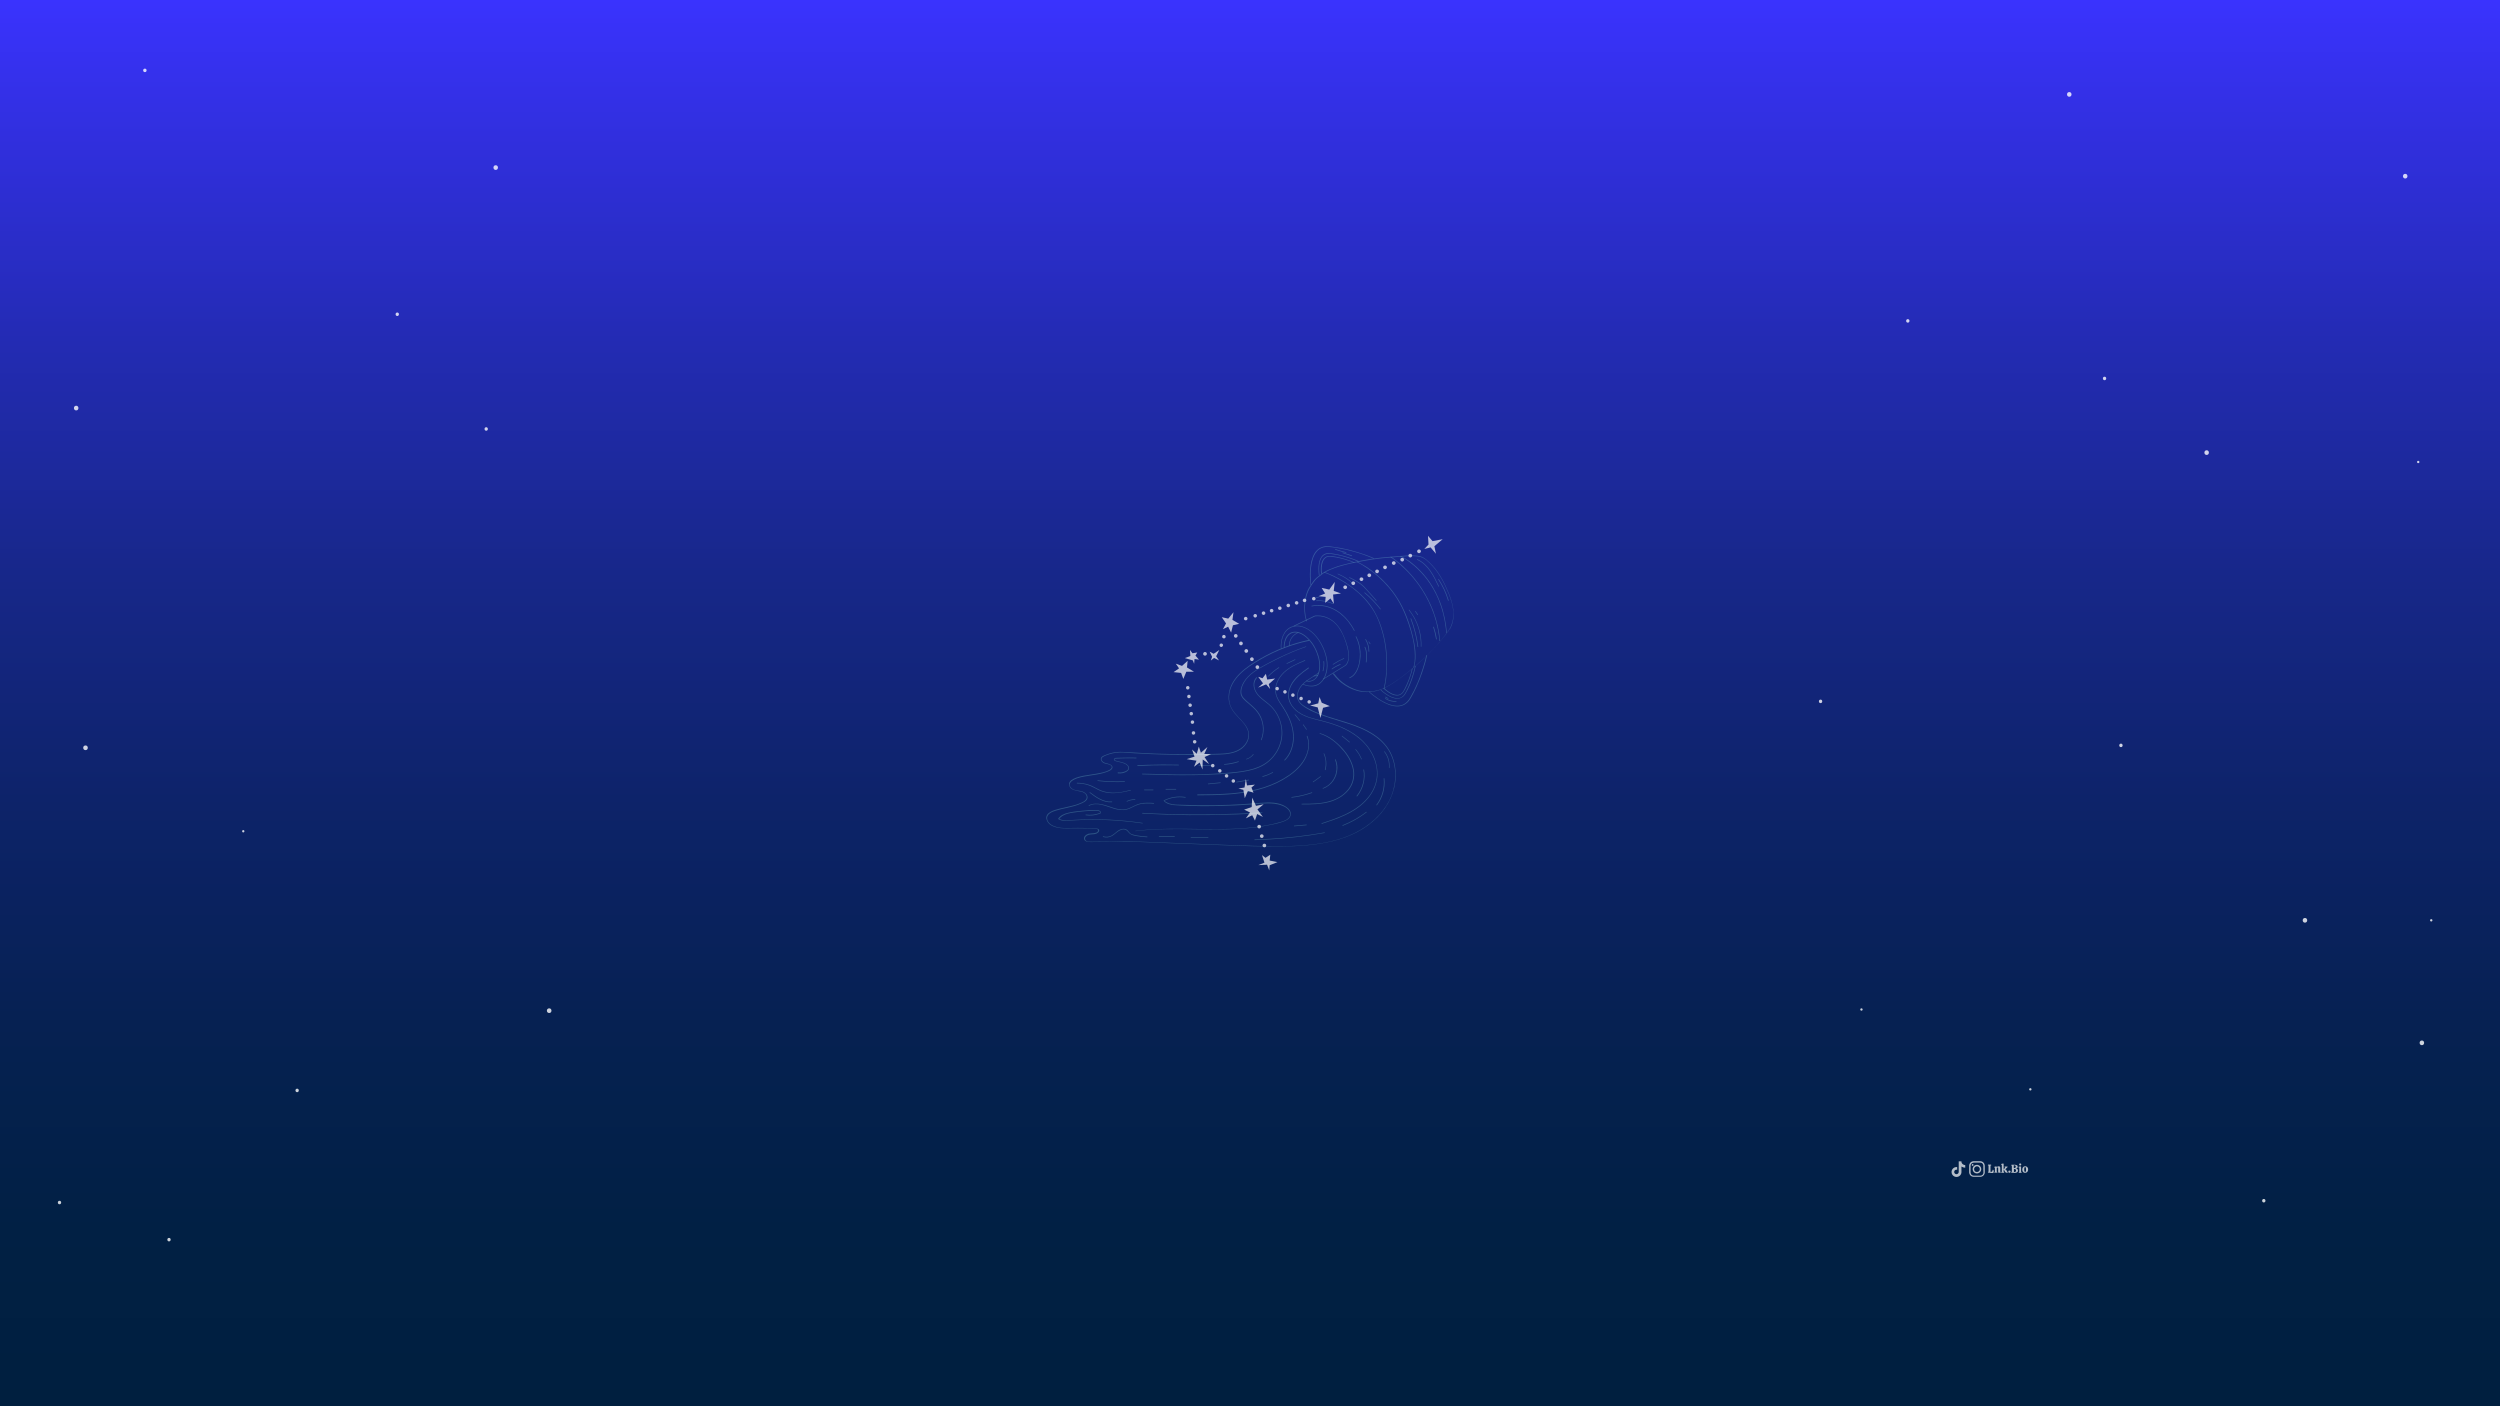 <?xml version="1.0" encoding="utf-8"?>
<!-- Generator: Adobe Illustrator 27.4.0, SVG Export Plug-In . SVG Version: 6.00 Build 0)  -->
<svg version="1.1" id="Layer_2" xmlns="http://www.w3.org/2000/svg" xmlns:xlink="http://www.w3.org/1999/xlink" x="0px" y="0px"
	 viewBox="0 0 1920 1080" style="enable-background:new 0 0 1920 1080;" xml:space="preserve">
<rect x="0" y="0" width="1920" height="1080" fill="#808080" stroke="none"/>
<style type="text/css">
	.st0{fill:url(#SVGID_1_);}
	.st1{opacity:0.8;}
	.st2{fill:#FFFFFF;}
	.st3{opacity:0.7;}
	.st4{opacity:0.5;}
	.st5{opacity:0.51;fill:#8BE6E0;}
</style>
<linearGradient id="SVGID_1_" gradientUnits="userSpaceOnUse" x1="960" y1="1080" x2="960" y2="-1.818989e-12" gradientTransform="matrix(-1 0 0 -1 1920 1080)">
	<stop  offset="0" style="stop-color:#3A33FE"/>
	<stop  offset="7.462412e-02" style="stop-color:#3330E5"/>
	<stop  offset="0.244" style="stop-color:#232BB3"/>
	<stop  offset="0.411" style="stop-color:#172789"/>
	<stop  offset="0.573" style="stop-color:#0D2369"/>
	<stop  offset="0.729" style="stop-color:#062152"/>
	<stop  offset="0.874" style="stop-color:#012044"/>
	<stop  offset="1" style="stop-color:#001F3F"/>
</linearGradient>
<polygon class="st0" points="0,0 1920,0 1920,1080 0,1080 "/>
<g class="st1">
	<g>
		<path class="st2" d="M380.7,130.5c2.3,0,2.3-3.6,0-3.6C378.4,126.9,378.4,130.5,380.7,130.5L380.7,130.5z"/>
	</g>
	<g>
		<path class="st2" d="M421.8,778c2.3,0,2.3-3.6,0-3.6C419.4,774.4,419.4,778,421.8,778L421.8,778z"/>
	</g>
	<g>
		<path class="st2" d="M111.3,55.4c1.7,0,1.7-2.7,0-2.7C109.5,52.7,109.5,55.4,111.3,55.4L111.3,55.4z"/>
	</g>
	<g>
		<path class="st2" d="M305.1,242.7c1.7,0,1.7-2.7,0-2.7C303.4,240,303.4,242.7,305.1,242.7L305.1,242.7z"/>
	</g>
	<g>
		<path class="st2" d="M1398.2,540c1.7,0,1.7-2.7,0-2.7C1396.5,537.3,1396.5,540,1398.2,540L1398.2,540z"/>
	</g>
	<g>
		<path class="st2" d="M1694.7,349.4c2.3,0,2.3-3.6,0-3.6C1692.4,345.8,1692.4,349.4,1694.7,349.4L1694.7,349.4z"/>
	</g>
	<g>
		<path class="st2" d="M1616.3,292c1.7,0,1.7-2.7,0-2.7C1614.6,289.3,1614.6,292,1616.3,292L1616.3,292z"/>
	</g>
	<g>
		<path class="st2" d="M1465.2,247.8c1.7,0,1.7-2.7,0-2.7C1463.5,245.1,1463.5,247.8,1465.2,247.8L1465.2,247.8z"/>
	</g>
	<g>
		<path class="st2" d="M1589.2,74.3c2.3,0,2.3-3.6,0-3.6C1586.9,70.7,1586.9,74.3,1589.2,74.3L1589.2,74.3z"/>
	</g>
	<g>
		<path class="st2" d="M1847.2,137.1c2.3,0,2.3-3.6,0-3.6C1844.9,133.5,1844.9,137.1,1847.2,137.1L1847.2,137.1z"/>
	</g>
	<g>
		<path class="st2" d="M1857.2,355.7c1.2,0,1.2-1.8,0-1.8C1856,353.9,1856,355.7,1857.2,355.7L1857.2,355.7z"/>
	</g>
	<g>
		<path class="st2" d="M1867.2,707.7c1.2,0,1.2-1.8,0-1.8C1866,705.9,1866,707.7,1867.2,707.7L1867.2,707.7z"/>
	</g>
	<g>
		<path class="st2" d="M1770.2,708.6c2.3,0,2.3-3.6,0-3.6C1767.9,705,1767.9,708.6,1770.2,708.6L1770.2,708.6z"/>
	</g>
	<g>
		<path class="st2" d="M1860,802.7c2.3,0,2.3-3.6,0-3.6C1857.7,799.1,1857.7,802.7,1860,802.7L1860,802.7z"/>
	</g>
	<g>
		<path class="st2" d="M1559.3,837.5c1.2,0,1.2-1.8,0-1.8C1558.1,835.7,1558.1,837.5,1559.3,837.5L1559.3,837.5z"/>
	</g>
	<g>
		<path class="st2" d="M1429.6,776.2c1.2,0,1.2-1.8,0-1.8C1428.4,774.4,1428.4,776.2,1429.6,776.2L1429.6,776.2z"/>
	</g>
	<g>
		<path class="st2" d="M1628.9,573.8c1.7,0,1.7-2.7,0-2.7C1627.2,571.1,1627.1,573.8,1628.9,573.8L1628.9,573.8z"/>
	</g>
	<g>
		<path class="st2" d="M186.8,639.3c1.2,0,1.2-1.8,0-1.8C185.7,637.5,185.7,639.3,186.8,639.3L186.8,639.3z"/>
	</g>
	<g>
		<path class="st2" d="M65.7,576.1c2.3,0,2.3-3.6,0-3.6C63.3,572.5,63.3,576.1,65.7,576.1L65.7,576.1z"/>
	</g>
	<g>
		<path class="st2" d="M58.5,315.2c2.3,0,2.3-3.6,0-3.6C56.2,311.6,56.2,315.2,58.5,315.2L58.5,315.2z"/>
	</g>
	<g>
		<path class="st2" d="M129.8,953.4c1.7,0,1.7-2.7,0-2.7C128.1,950.7,128.1,953.4,129.8,953.4L129.8,953.4z"/>
	</g>
	<g>
		<path class="st2" d="M45.7,924.9c1.7,0,1.7-2.7,0-2.7C44,922.2,44,924.9,45.7,924.9L45.7,924.9z"/>
	</g>
	<g>
		<path class="st2" d="M1738.6,923.5c1.7,0,1.7-2.7,0-2.7C1736.9,920.8,1736.9,923.5,1738.6,923.5L1738.6,923.5z"/>
	</g>
	<g>
		<path class="st2" d="M228.2,838.8c1.7,0,1.7-2.7,0-2.7C226.5,836.1,226.5,838.8,228.2,838.8L228.2,838.8z"/>
	</g>
	<g>
		<path class="st2" d="M373.4,330.8c1.7,0,1.7-2.7,0-2.7C371.7,328.1,371.7,330.8,373.4,330.8L373.4,330.8z"/>
	</g>
</g>
<g id="Popular_Chips_1_" class="st3">
	<g>
		<g>
			<path class="st2" d="M1526.9,900.6c-0.1-0.1-0.1-0.2-0.2-0.3c0-0.1,0-0.2,0-0.3c0.2,0,0.3,0,0.4-0.1s0.1-0.2,0.1-0.3v-4.2
				c0-0.2,0-0.3-0.1-0.3c-0.1-0.1-0.2-0.1-0.4-0.1c0-0.1,0-0.2,0-0.3s0.1-0.2,0.2-0.3h2.2c0.1,0.1,0.2,0.3,0.2,0.6
				c-0.2,0-0.4,0-0.5,0.1s-0.1,0.2-0.1,0.4v4.5h0.3c0.4,0,0.8-0.1,1-0.4s0.3-0.7,0.3-1.2h0.6c0.1,0.1,0.2,0.2,0.2,0.5
				c0.1,0.3,0.1,0.5,0.1,0.8c0,0.4-0.1,0.7-0.2,0.9s-0.4,0.3-0.7,0.3L1526.9,900.6L1526.9,900.6z"/>
			<path class="st2" d="M1536.6,900.4c-0.1,0.1-0.2,0.2-0.5,0.2c-0.2,0-0.4,0.1-0.7,0.1c-0.3,0-0.4,0-0.6-0.1
				c-0.1-0.1-0.2-0.2-0.2-0.5v-2.8c0-0.2,0-0.4-0.1-0.5s-0.2-0.2-0.4-0.2c-0.2,0-0.5,0.1-0.6,0.3v2.7c0,0.2,0,0.3,0.1,0.4
				c0.1,0.1,0.2,0.1,0.4,0.1c0,0.2-0.1,0.3-0.2,0.5h-2c-0.1-0.1-0.2-0.3-0.2-0.5c0.2,0,0.3,0,0.4-0.1s0.1-0.2,0.1-0.4V897
				c0-0.2,0-0.3-0.1-0.3c-0.1-0.1-0.2-0.1-0.5-0.1v-0.4c0.2-0.1,0.5-0.2,0.8-0.3s0.6-0.1,0.8-0.1c0.1,0,0.2,0,0.3,0.1
				c0.1,0.1,0.1,0.2,0.1,0.5c0.2-0.2,0.3-0.3,0.6-0.5c0.2-0.1,0.5-0.2,0.8-0.2c0.4,0,0.8,0.1,1,0.3s0.3,0.6,0.3,1.1v2.5
				c0,0.3,0.1,0.5,0.4,0.5L1536.6,900.4z"/>
			<path class="st2" d="M1542,900.3c0,0.1-0.1,0.2-0.2,0.3s-0.3,0.1-0.6,0.1c-0.3,0-0.6-0.1-0.8-0.2c-0.2-0.1-0.4-0.3-0.5-0.5
				s-0.2-0.4-0.4-0.7c-0.1-0.3-0.2-0.5-0.3-0.7c-0.1-0.2-0.2-0.3-0.4-0.3v1.4c0,0.2,0,0.3,0.1,0.4c0.1,0.1,0.2,0.1,0.4,0.1
				c0,0.2-0.1,0.3-0.2,0.5h-2c-0.1-0.1-0.2-0.3-0.2-0.5c0.2,0,0.3,0,0.4-0.1s0.1-0.2,0.1-0.4v-4.9c0-0.2,0-0.3-0.1-0.3
				c-0.1-0.1-0.2-0.1-0.5-0.1V894c0.2-0.1,0.5-0.2,0.8-0.3s0.6-0.1,0.8-0.1c0.1,0,0.2,0,0.3,0.1c0.1,0.1,0.1,0.2,0.1,0.3v4l1-1
				c0.1-0.1,0.2-0.2,0.2-0.3s-0.1-0.2-0.2-0.2s-0.2-0.1-0.4-0.1c0-0.1,0-0.2,0.1-0.3c0-0.1,0.1-0.2,0.2-0.2h2
				c0.1,0.1,0.2,0.3,0.2,0.5c-0.1,0-0.3,0-0.3,0.1c-0.1,0-0.2,0.1-0.2,0.2l-1.4,1.4c0.2,0,0.4,0.1,0.6,0.2c0.2,0.1,0.3,0.3,0.4,0.5
				c0.2,0.3,0.2,0.4,0.2,0.4c0.2,0.4,0.4,0.6,0.4,0.7C1541.7,900,1541.8,900.1,1542,900.3L1542,900.3z"/>
			<path class="st2" d="M1543.9,900.5c-0.2,0.2-0.4,0.2-0.6,0.2c-0.3,0-0.5-0.1-0.7-0.2c-0.2-0.2-0.2-0.4-0.2-0.6
				c0-0.3,0.1-0.5,0.2-0.7c0.2-0.2,0.4-0.2,0.7-0.2c0.3,0,0.5,0.1,0.6,0.2c0.2,0.2,0.2,0.4,0.2,0.7
				C1544.1,900.1,1544,900.3,1543.9,900.5z"/>
			<path class="st2" d="M1546.4,900.7c-0.7,0-1.2,0-1.6,0c-0.1-0.2-0.2-0.4-0.2-0.6c0.2,0,0.3,0,0.4-0.1s0.1-0.2,0.1-0.3v-4.2
				c0-0.2,0-0.3-0.1-0.3c-0.1-0.1-0.2-0.1-0.4-0.1c0-0.2,0.1-0.4,0.2-0.6c0.3,0,0.8,0,1.6,0c0.3,0,0.5,0,0.6,0c0.9,0,1.6,0.2,2,0.4
				c0.4,0.3,0.6,0.7,0.6,1.1c0,0.4-0.1,0.6-0.3,0.9c-0.2,0.2-0.5,0.4-0.9,0.6c0.5,0.1,0.9,0.3,1.1,0.5s0.3,0.6,0.3,1
				c0,1.2-0.9,1.8-2.7,1.8C1546.9,900.7,1546.7,900.7,1546.4,900.7z M1548.1,896c0-0.3-0.1-0.6-0.3-0.8c-0.2-0.2-0.5-0.3-0.8-0.3
				c-0.2,0-0.3,0-0.4,0v2.1c0.1,0,0.2,0,0.3,0C1547.7,897.1,1548.1,896.7,1548.1,896z M1548.3,899c0-0.4-0.1-0.7-0.3-0.9
				s-0.6-0.3-1-0.3h-0.3v2.3c0.2,0,0.3,0,0.4,0C1547.9,900.1,1548.3,899.7,1548.3,899z"/>
			<path class="st2" d="M1552.2,899.7c0,0.2,0,0.3,0.1,0.4s0.2,0.1,0.4,0.1c0,0.2-0.1,0.4-0.2,0.5h-2c-0.1-0.1-0.2-0.3-0.2-0.5
				c0.2,0,0.3,0,0.4-0.1s0.1-0.2,0.1-0.4v-2.6c0-0.2,0-0.3-0.1-0.4c-0.1-0.1-0.2-0.1-0.5-0.1v-0.4c0.1-0.1,0.4-0.2,0.7-0.3
				c0.3-0.1,0.6-0.1,0.9-0.1c0.1,0,0.2,0,0.3,0.1c0.1,0.1,0.1,0.2,0.1,0.3L1552.2,899.7L1552.2,899.7z M1552.1,894.9
				c-0.2,0.2-0.4,0.2-0.6,0.2s-0.5-0.1-0.6-0.2c-0.2-0.1-0.2-0.4-0.2-0.6s0.1-0.5,0.2-0.6c0.2-0.2,0.4-0.2,0.6-0.2s0.5,0.1,0.6,0.2
				c0.2,0.2,0.2,0.4,0.2,0.6C1552.3,894.6,1552.3,894.8,1552.1,894.9z"/>
			<path class="st2" d="M1553.7,900.1c-0.4-0.4-0.6-1-0.6-1.8c0-0.5,0.1-1,0.3-1.4c0.2-0.4,0.4-0.7,0.8-0.9c0.3-0.2,0.7-0.3,1.2-0.3
				c0.4,0,0.8,0.1,1.1,0.3c0.3,0.2,0.6,0.5,0.8,0.8c0.2,0.4,0.3,0.8,0.3,1.3s-0.1,1-0.3,1.4c-0.2,0.4-0.5,0.7-0.8,0.9
				s-0.7,0.3-1.2,0.3C1554.6,900.8,1554.1,900.5,1553.7,900.1z M1555.8,899.7c0.1-0.2,0.2-0.7,0.2-1.3c0-0.5,0-1-0.1-1.3
				s-0.1-0.5-0.2-0.6s-0.2-0.2-0.4-0.2c-0.2,0-0.4,0.1-0.5,0.4s-0.2,0.7-0.2,1.3c0,0.5,0,1,0.1,1.2c0,0.3,0.1,0.5,0.2,0.6
				s0.2,0.2,0.4,0.2C1555.5,900.1,1555.7,900,1555.8,899.7z"/>
		</g>
	</g>
	<g>
		<path class="st2" d="M1524.3,897.9c0,0.8,0,1.6,0,2.3c0,0.5,0,0.9-0.2,1.3c-0.5,1.3-1.4,2-2.8,2.3c-0.1,0-0.2,0-0.4,0
			c-1.8,0-3.5,0-5.2,0c-1.4,0-2.9-1-3.3-2.7c0-0.2-0.1-0.5-0.1-0.7c0-1.7,0-3.4,0-5.1c0-0.5,0.1-1.1,0.4-1.6c0.6-1.2,1.6-1.8,3-1.9
			c1.3,0,2.7,0,4,0c0.4,0,0.8,0,1.2,0c1.6,0,3,1.2,3.3,2.8c0,0.3,0.1,0.6,0.1,0.8C1524.3,896.3,1524.3,897.1,1524.3,897.9
			L1524.3,897.9z M1523.2,897.9L1523.2,897.9c0-0.8,0-1.6,0-2.4c0-0.2,0-0.3,0-0.5c-0.2-1-0.7-1.7-1.6-2c-0.3-0.1-0.5-0.1-0.8-0.1
			c-1.7,0-3.3,0-4.9,0c-0.2,0-0.4,0-0.6,0.1c-0.9,0.2-1.5,0.7-1.8,1.6c-0.1,0.2-0.1,0.4-0.1,0.7c0,0.4,0,0.7,0,1.1
			c0,1.1,0,2.3,0,3.4c0,0.3,0,0.6,0,0.9c0.1,0.7,0.4,1.2,0.9,1.7c0.5,0.3,1,0.5,1.6,0.5c1.6,0,3.2,0,4.9,0c0.1,0,0.2,0,0.2,0
			c1,0,1.9-0.7,2.2-1.7c0.1-0.2,0.1-0.5,0.1-0.8C1523.2,899.6,1523.2,898.8,1523.2,897.9z"/>
		<path class="st2" d="M1521.6,897.9c0,1.6-1.3,3.3-3.3,3.3c-1.9,0-3.3-1.5-3.3-3.3c0-1.9,1.5-3.3,3.3-3.3
			C1520.3,894.6,1521.6,896.3,1521.6,897.9z M1518.3,900.1c1.1,0,2.2-0.8,2.2-2.2c0-1.2-1-2.2-2.2-2.2c-0.9,0-2.2,0.8-2.2,2.2
			S1517.2,900.2,1518.3,900.1z"/>
		<path class="st2" d="M1515.7,894.7c0,0.4-0.3,0.7-0.7,0.7c-0.4,0-0.7-0.2-0.7-0.7c0-0.4,0.3-0.7,0.7-0.8
			C1515.4,894,1515.7,894.3,1515.7,894.7z"/>
	</g>
	<path class="st2" d="M1509.3,896.8c-1,0-2-0.3-2.9-0.9v4.2c0,2.1-1.7,3.8-3.8,3.8c-2.1,0-3.8-1.7-3.8-3.8s1.7-3.8,3.8-3.8
		c0.2,0,0.3,0,0.5,0v2.1c-0.9-0.3-1.9,0.2-2.2,1.1c-0.3,0.9,0.2,1.9,1.1,2.2s1.9-0.2,2.2-1.1c0.1-0.2,0.1-0.4,0.1-0.5v-8.2h2.1
		c0,0.2,0,0.4,0,0.5l0,0c0.1,0.8,0.6,1.5,1.3,1.9c0.5,0.3,1,0.5,1.6,0.5L1509.3,896.8L1509.3,896.8L1509.3,896.8z"/>
</g>
<g>
	<g class="st4">
		<g>
			<g>
				<path class="st5" d="M986.5,497.1c0.1-3.9,1.2-8.6,5-10.6c4.2-2.1,9,0.6,12.1,3.4c3.4,3.1,6,7.1,7.6,11.4
					c1.8,4.6,2.7,9.8,1.5,14.6c-0.5,2-1.5,4-3,5.4c-0.8,0.7-1.8,1.2-2.8,1.5c-0.5,0.1-1.1,0.2-1.6,0.2c-0.6,0-1.3-0.2-1.9-0.3
					c-0.3-0.1-0.4,0.4-0.1,0.5c0.5,0.1,1.1,0.3,1.6,0.3c0.5,0.1,1,0,1.5-0.1c0.9-0.2,1.8-0.5,2.6-1c1.6-1,2.8-2.6,3.6-4.4
					c2-4.7,1.3-10.3-0.2-15c-1.5-4.7-4-9.2-7.6-12.7c-3-3.1-7.6-6.1-12.2-4.9c-5,1.3-6.6,7-6.7,11.5
					C986,497.5,986.5,497.5,986.5,497.1L986.5,497.1z"/>
			</g>
			<g>
				<path class="st5" d="M984.1,498.1c-0.3-5.5,1-12,5.9-15.3c4.9-3.3,11.1-1.8,15.6,1.4c5,3.6,8.6,9,10.9,14.6
					c2.5,6.1,3.5,13.1,1.3,19.4c-1.1,3.1-3.1,6.1-6.2,7.5c-3.4,1.6-7.4,1.1-10.8-0.4c-0.3-0.1-0.5,0.3-0.2,0.4
					c3,1.3,6.3,1.9,9.5,1.1c3-0.8,5.4-2.9,6.9-5.6c3.4-6,3-13.5,0.9-19.8c-2-6.1-5.5-12-10.4-16.2c-4.3-3.7-10.4-6.1-15.9-3.8
					c-6.4,2.8-8.3,10.4-7.9,16.7C983.6,498.4,984.1,498.4,984.1,498.1L984.1,498.1z"/>
			</g>
			<g>
				<path class="st5" d="M1009,519.5c1.1-0.1,2.1-0.4,3.1-0.7c0.3-0.1,0.2-0.6-0.1-0.5c-1,0.3-2,0.5-3,0.7
					C1008.7,519,1008.7,519.5,1009,519.5L1009,519.5z"/>
			</g>
			<g>
				<path class="st5" d="M996.8,485.7c-4.1,1.7-6.8,5.6-6.9,10c0,0.3,0.5,0.3,0.5,0c0-4.3,2.6-7.9,6.5-9.6
					C997.2,486,997.1,485.5,996.8,485.7L996.8,485.7z"/>
			</g>
			<g>
				<path class="st5" d="M993.9,481c5.2-2.5,10.3-4.9,15.5-7.4c0.2-0.1,0.4-0.2,0.6-0.3c-0.1,0,0.2,0,0.2,0c0.6-0.1,1.4-0.1,2-0.1
					c2.8,0,5.7,0.7,8.2,2c4.2,2.1,7.4,5.7,9.6,9.8c1.7,3,2.9,6.2,3.9,9.4c0.8,2.5,1.4,5.1,1.6,7.7c0.3,3.2,0,7.3-3,9.2
					c-5.3,3.2-10.5,6.4-15.8,9.7c-0.2,0.1-0.3,0.2-0.5,0.3c-0.3,0.2,0,0.6,0.2,0.4c5.1-3.1,10.2-6.3,15.3-9.4
					c0.7-0.5,1.6-0.9,2.2-1.5c1.5-1.6,2-4,2-6.1c0.2-5.4-1.6-10.9-3.7-15.8c-2-4.9-4.9-9.5-9.2-12.6c-2.7-1.9-5.8-3.2-9.1-3.5
					c-1-0.1-2-0.1-3-0.1c-0.4,0-0.9,0-1.3,0.2c-0.7,0.2-1.3,0.6-1.9,0.9c-1.6,0.8-3.2,1.5-4.8,2.3c-3,1.4-6,2.8-9,4.3
					c-0.2,0.1-0.4,0.2-0.5,0.3C993.4,480.7,993.7,481.2,993.9,481L993.9,481z"/>
			</g>
			<g>
				<path class="st5" d="M1023.6,517.5c2.5,3.5,5.7,6.5,9.3,8.8c3.8,2.4,8.1,4.3,12.6,4.9c5.1,0.7,10.5,0.2,15.3-1.7
					c4.5-1.8,8.6-4.4,12.5-7.2c7.9-5.6,15.4-11.8,22.3-18.6c3.4-3.3,6.7-6.8,9.9-10.4c1.6-1.9,3.1-3.8,4.7-5.7
					c0.4-0.4,0.5-0.9,0.9-1.4c0.3-0.4,0.8-0.8,1.1-1.2c0.3-0.4,0.4-0.9,0.7-1.3c0.2-0.3,0.5-0.4,0.7-0.7c0.2-0.2,0.3-0.5,0.4-0.7
					c4.4-8.8,2-18.8-1.6-27.4c-1.8-4.2-3.7-8.4-6.1-12.3c-2.3-3.9-5.1-7.4-8.4-10.6c-1.7-1.6-3.4-3.2-5.5-4.2
					c-2.2-1-4.7-1.1-7.1-1.2c-2.7-0.1-5.4,0-8.1,0.3c-2.7,0.2-5.3,0.4-8,0.6c-5.3,0.4-10.7,0.9-16,1.7c-5.1,0.8-10.2,1.8-15.2,2.9
					c-4.9,1.1-9.7,2.3-14.3,4.1c-2.3,0.9-4.6,1.8-6.7,3.1c-1.1,0.6-2.1,1.4-3,2.1c-0.9,0.7-1.9,1.4-2.8,2.2c-1.7,1.5-3,3.2-4.2,5.1
					c-0.6,1-1.3,2.1-1.9,3.1c-0.6,1-1,2-1.4,3.1c-0.9,2.3-1.4,4.8-1.7,7.2c-0.3,2.5-0.4,5.1-0.2,7.7c0.2,2.4,0.6,4.8,1.3,7.2
					c0.1,0.3,0.6,0.2,0.5-0.1c-1.4-4.9-1.8-10-1-15.1c0.4-2.4,0.9-4.9,1.9-7.2c0.9-2.2,2.1-4.1,3.4-6.1c1.3-1.9,2.7-3.8,4.6-5.2
					c1.9-1.4,3.7-3,5.8-4.1c4.3-2.3,9-3.9,13.7-5.1c4.7-1.3,9.5-2.2,14.3-3.1c5.1-1,10.3-1.8,15.5-2.3c5.2-0.5,10.3-0.9,15.5-1.3
					c2.6-0.2,5.3-0.4,7.9-0.3c2.5,0.1,5.2,0.2,7.5,1.3c2.1,1,3.9,2.7,5.5,4.3c1.6,1.6,3.1,3.3,4.5,5.1c2.6,3.4,4.8,7.2,6.7,11.1
					c3.9,8.3,8.1,17.6,6.4,27c-0.2,1.1-0.5,2.3-0.9,3.4c-0.2,0.6-0.4,1.2-0.7,1.8c-0.3,0.6-0.5,1.3-0.9,1.8
					c-0.3,0.4-0.6,0.6-0.8,1.1c-0.2,0.5-0.5,1-0.9,1.4c-0.3,0.3-0.6,0.7-0.9,1.1c-0.3,0.6-0.6,1-1,1.5c-0.8,0.9-1.4,1.9-2.2,2.8
					c-0.8,0.9-1.5,1.8-2.3,2.7c-1.5,1.8-3.1,3.5-4.7,5.2c-6.4,6.7-13.3,12.8-20.5,18.5c-3.8,3-7.8,5.9-12,8.5
					c-2,1.2-4.1,2.3-6.2,3.2c-2.4,1-4.9,1.6-7.5,2c-5,0.6-10,0-14.6-1.9c-4-1.6-7.8-4-10.9-6.9c-1.5-1.5-2.9-3.1-4.2-4.8
					C1023.9,517,1023.4,517.2,1023.6,517.5L1023.6,517.5z"/>
			</g>
			<g>
				<path class="st5" d="M1015.3,440.4c-0.4-2.8-0.4-6.3,0.7-9.1c0.8-2,2.3-3.6,4.5-3.8c0.7-0.1,1.5,0,2.2,0.1
					c1.2,0.1,2.4,0.3,3.6,0.5c2.1,0.4,4.2,0.9,6.2,1.5c2.5,0.7,5.1,1.6,7.4,2.6c0.3,0.1,0.5-0.3,0.2-0.4c-2.1-0.9-4.2-1.6-6.4-2.3
					c-2.1-0.7-4.3-1.2-6.4-1.7c-1.2-0.2-2.4-0.4-3.6-0.6c-0.9-0.1-1.9-0.3-2.9-0.2c-5,0.2-6.3,5.4-6.4,9.5c0,1.4,0,2.7,0.2,4.1
					C1014.9,440.8,1015.4,440.7,1015.3,440.4L1015.3,440.4z"/>
			</g>
			<g>
				<path class="st5" d="M1043.2,430.8c-2.4-1.1-5-2-7.6-2.8c-2.5-0.8-5.1-1.5-7.8-2.1c-1.4-0.3-2.9-0.6-4.4-0.8
					c-1.1-0.1-2.2-0.3-3.3-0.3c-6.1,0.2-7.5,6.9-7.5,11.9c0,1.7,0.1,3.4,0.3,5c0.1,0.3,0.5,0.2,0.5-0.1c-0.2-1.3-0.3-2.6-0.3-3.9
					c-0.1-2.5,0.1-5.1,0.9-7.4c0.9-2.5,2.6-4.5,5.3-4.9c0.9-0.1,1.7-0.1,2.6,0c1.5,0.2,3,0.4,4.5,0.7c2.6,0.5,5.1,1.1,7.6,1.9
					c3,0.9,6,1.9,8.8,3.2C1043.2,431.3,1043.4,430.9,1043.2,430.8L1043.2,430.8z"/>
			</g>
			<g>
				<path class="st5" d="M1007,449.1C1007,449.2,1007,449.1,1007,449.1c0-0.2,0-0.3-0.1-0.5c-0.1-0.5-0.1-0.9-0.1-1.4
					c-0.1-1.6-0.2-3.2-0.2-4.8c-0.1-4.4,0.3-8.8,1.6-13c1.3-4,3.8-7.9,8-9c1.2-0.3,2.4-0.4,3.6-0.4c2.3,0.1,4.5,0.4,6.8,0.8
					c4.5,0.7,8.9,1.7,13.2,2.9c5,1.4,10,3.1,14.8,5.2c0.1,0,0.1,0.1,0.2,0.1c0.3,0.1,0.5-0.3,0.2-0.4c-4-1.8-8.3-3.3-12.6-4.6
					c-4.3-1.3-8.6-2.4-13-3.2c-2.4-0.4-4.8-0.8-7.3-1.1c-1.5-0.2-3.1-0.3-4.6-0.1c-2.1,0.3-4.1,1.2-5.7,2.6
					c-1.6,1.4-2.7,3.3-3.5,5.2c-1.7,4.2-2.2,8.8-2.3,13.3c0,1.8,0,3.6,0.2,5.4c0.1,0.9,0.1,1.9,0.3,2.8c0,0.1,0,0.1,0,0.2
					C1006.5,449.6,1007,449.4,1007,449.1L1007,449.1z"/>
			</g>
			<g>
				<path class="st5" d="M1062.5,528.8c0.9,0.9,2,1.7,3.1,2.5c1.9,1.3,4.1,2.6,6.5,2.8c2.5,0.3,4.7-0.8,6-3c2.1-3.4,3.6-7.2,4.9-11
					c0.7-2.1,1.4-4.3,1.9-6.5c0.1-0.3-0.4-0.4-0.5-0.1c-1.1,5.2-3.1,10.5-5.5,15.2c-0.7,1.4-1.5,3.1-2.8,4c-0.9,0.7-2,1-3.1,1
					c-2.3,0-4.6-1.2-6.5-2.5c-1.2-0.8-2.4-1.7-3.5-2.8C1062.7,528.2,1062.3,528.6,1062.5,528.8L1062.5,528.8z"/>
			</g>
			<g>
				<path class="st5" d="M1060.3,530c1.1,1.1,2.4,2.1,3.7,3c2.4,1.6,5,3.1,7.9,3.5c3,0.4,5.7-0.8,7.3-3.4c2.6-4.1,4.4-8.8,5.9-13.4
					c0.8-2.6,1.6-5.3,2.1-8c0.1-0.3-0.4-0.4-0.5-0.1c-0.4,2-0.9,4-1.5,6c-1.3,4.5-3,8.8-5.1,13c-0.9,1.7-1.8,3.5-3.4,4.6
					c-1.1,0.8-2.5,1.1-3.9,1c-2.8-0.1-5.6-1.6-7.9-3.1c-1.5-1-3-2.1-4.3-3.4C1060.5,529.4,1060.1,529.7,1060.3,530L1060.3,530z"/>
			</g>
			<g>
				<path class="st5" d="M1051.4,531.5c1.8,1.7,3.8,3.2,5.8,4.6c3.8,2.6,8,5.1,12.5,6c2.2,0.5,4.4,0.6,6.6,0c2.3-0.6,4.2-2,5.7-3.8
					c1.1-1.4,1.9-3,2.8-4.6c1.1-2,2-3.9,3-6c1.7-3.6,3.1-7.4,4.4-11.1c1.5-4.3,2.8-8.6,3.7-13c0-0.1,0-0.1,0-0.2
					c0.1-0.3-0.4-0.4-0.5-0.1c-0.7,3.5-1.7,6.9-2.8,10.3c-2.4,7.7-5.5,15.1-9.6,22.1c-1.3,2.3-3,4.3-5.4,5.4c-2,0.9-4.2,1.1-6.4,0.8
					c-4.6-0.6-8.9-2.9-12.7-5.4c-2.4-1.6-4.6-3.4-6.8-5.2c0,0-0.1-0.1-0.1-0.1C1051.5,530.9,1051.1,531.3,1051.4,531.5L1051.4,531.5
					z"/>
			</g>
			<g>
				<path class="st5" d="M1017.1,439.8c2.9,0.9,5.7,2.3,8.4,3.6c6.3,3.2,12.3,7.1,17.6,11.8c6.7,6,12.3,13.2,15.6,21.6
					c4.3,10.8,6.3,22.5,6.1,34.2c-0.1,5.8-0.6,11.7-2,17.4c0,0.1,0,0.2-0.1,0.2c-0.1,0.3,0.4,0.4,0.5,0.1c1.2-4.7,1.7-9.6,1.9-14.4
					c0.6-11.2-0.8-22.5-4.4-33.2c-1.6-4.9-3.8-9.6-6.6-14c-2.4-3.7-5.3-7.1-8.4-10.1c-5.4-5.2-11.6-9.5-18.2-13.1
					c-2.2-1.2-4.5-2.3-6.8-3.2c-1.1-0.5-2.2-1-3.4-1.3c-0.1,0-0.1,0-0.2-0.1C1016.9,439.2,1016.8,439.7,1017.1,439.8L1017.1,439.8z"
					/>
			</g>
			<g>
				<path class="st5" d="M1042.4,431.9c2.7,1.2,5.3,2.9,7.8,4.6c6.1,4.1,11.6,9.1,16.3,14.6c3.1,3.6,5.8,7.5,8.2,11.7
					c2.8,4.9,4.9,10.2,6.8,15.5c2.8,8.1,5,16.7,5.1,25.3c0,2.9-0.1,6-1.1,8.8c0,0.1,0,0,0,0c-0.1,0.3,0.3,0.5,0.4,0.2
					c0.3-0.5,0.4-1.1,0.5-1.7c0.4-1.7,0.6-3.5,0.7-5.3c0.3-7.8-1.5-15.7-3.7-23.1c-1.7-5.6-3.7-11.1-6.3-16.3
					c-2.2-4.4-4.9-8.7-7.9-12.6c-4.8-6.2-10.5-11.7-16.8-16.2c-2-1.5-4.2-2.9-6.4-4.1c-1-0.6-2.1-1.2-3.1-1.7c0,0-0.1,0-0.1-0.1
					C1042.4,431.3,1042.2,431.7,1042.4,431.9L1042.4,431.9z"/>
			</g>
			<g>
				<path class="st5" d="M1068,428c1.2,0.7,2.2,1.5,3.3,2.3c2.9,2.2,5.6,4.6,8.2,7.2c3.8,3.7,7.2,7.8,10.3,12.1
					c3.8,5.4,7,11.1,9.5,17.2c3,7.1,4.9,14.6,5.9,22.2c0.1,1,0.2,2.1,0.3,3.1c0,0.3,0.5,0.3,0.5,0c-0.7-7.9-2.5-15.6-5.3-23
					c-2.4-6.3-5.5-12.2-9.2-17.8c-3.1-4.6-6.5-8.8-10.3-12.8c-2.7-2.8-5.6-5.5-8.7-7.9c-0.9-0.7-1.9-1.4-2.8-2.1
					c-0.4-0.3-0.9-0.7-1.3-0.9c0,0,0,0-0.1,0C1068,427.4,1067.8,427.8,1068,428L1068,428z"/>
			</g>
			<g>
				<path class="st5" d="M1075.6,427.4c1.1,0.5,2.1,1.1,3.1,1.7c2.7,1.7,5.3,3.6,7.7,5.7c3.5,3.1,6.8,6.6,9.6,10.3
					c3.6,4.8,6.6,10.1,8.9,15.7c2.9,7,4.6,14.4,5.5,21.9c0.1,1.1,0.2,2.1,0.3,3.2c0,0.3,0.5,0.3,0.5,0c-0.7-7.7-2.2-15.4-4.9-22.7
					c-2.2-5.9-5-11.4-8.6-16.6c-2.8-4-6.1-7.7-9.7-11.1c-2.5-2.3-5.3-4.5-8.2-6.3c-0.9-0.6-1.8-1.1-2.7-1.6
					c-0.4-0.2-0.8-0.5-1.2-0.6c0,0,0,0-0.1,0C1075.5,426.8,1075.3,427.3,1075.6,427.4L1075.6,427.4z"/>
			</g>
			<g>
				<path class="st5" d="M1005.4,491.4c-13.2,2.8-25.9,7.7-37.6,14.5c-10.4,6.1-22.4,14.1-24.1,27c-0.7,5.5,0.9,10.5,4.4,14.8
					c3.2,4,7.6,7.3,9.7,12.1c2.7,5.8-0.2,11.9-5.4,15.3c-5.9,3.9-13.6,3.7-20.4,3.9c-14.7,0.3-29.5,0.3-44.2-0.2
					c-7.4-0.3-14.9-0.7-22.3-1.2c-3.5-0.2-6.8-0.3-10.2,0.3c-1.6,0.3-3.2,0.7-4.7,1.3c-1.3,0.5-2.9,1-4.1,1.8
					c-1.9,1.4-1,3.7,0.8,4.8c1.1,0.7,2.4,0.8,3.6,1.1c0.8,0.2,1.8,0.5,2.4,1.1c1.4,1.4-0.2,2.8-1.4,3.4c-3,1.6-6.6,2.2-9.9,2.8
					c-3.3,0.6-6.7,1-10,1.6c-3.3,0.7-13.3,2.8-10.5,8.3c1.3,2.5,4.3,3,6.8,3.5c1.5,0.2,3.1,0.5,4.4,1.4c2,1.4,2.7,3.8,0.8,5.6
					c-1.2,1.2-3,1.9-4.6,2.5c-1.6,0.7-3.3,1.2-5,1.6c-3.3,0.9-6.6,1.5-9.9,2.3c-3.9,1-12.2,2.9-10.1,8.8c2,5.7,9.8,6.4,14.8,6.4
					c7.5,0,14.9-0.2,22.4,0.3c0.5,0,1,0,1.4,0.2c1.3,0.4,0.9,1.9,0,2.5c-0.7,0.4-1.6,0.6-2.5,0.7c-1.3,0.2-2.7,0.1-4,0.4
					c-1.7,0.5-4,2.1-3.4,4.2c0.7,2.3,3.7,2.2,5.6,2.2c3.7,0,7.4,0,11-0.1c3.6-0.1,7.2-0.2,10.8-0.3c3.8-0.2,7.6,0.1,11.4,0.2
					c7.5,0.3,15,0.6,22.4,0.9c14.9,0.6,29.9,1.2,44.8,1.7c15.2,0.6,30.4,1.2,45.7,1c25.8-0.3,54.4-3.2,73.6-22.5
					c8.3-8.4,13.6-19.3,14-31.1c0.2-5.6-0.8-11.3-3-16.5c-2.3-5.4-6.1-10-10.6-13.6c-9.8-7.8-22.1-11-33.8-14.6
					c-6.6-2-13.3-4.2-19.4-7.6c-2.9-1.6-6.2-3.3-7.7-6.4c-1.5-3-0.6-6.6,1.1-9.4c3.3-5.4,9.5-7.7,14.2-11.5c0.2-0.2-0.1-0.5-0.3-0.3
					c-4.6,3.8-10.8,6.1-14.1,11.3c-1.4,2.2-2.3,4.8-2.1,7.4c0.2,2.6,1.8,4.7,3.8,6.4c5,3.9,11.4,6.3,17.3,8.4
					c6.3,2.2,12.8,3.9,19.1,6c11.4,3.8,23.4,9.4,30,20.1c6.3,10.3,6.5,23.5,2.3,34.6c-4.3,11.3-13.3,20.3-23.6,26.4
					c-11.6,6.9-25,10.1-38.3,11.5c-14.6,1.6-29.4,1.3-44.1,0.9c-15-0.4-29.9-1.1-44.9-1.6c-14.7-0.6-29.4-1.1-44.1-1.7
					c-3.7-0.1-7.4-0.5-11.1-0.4c-3.5,0.1-7,0.3-10.5,0.4c-3.6,0.1-7.3,0.1-10.9,0.1c-1.5,0-3,0.1-4.5,0c-0.8,0-1.7-0.1-2.4-0.6
					c-1.3-0.8-1.3-2.3-0.4-3.3c2.2-2.4,5.5-1.2,8.2-2.3c1.5-0.6,3.3-2.7,1-3.7c-1.1-0.4-2.4-0.3-3.5-0.4c-2.1-0.1-4.2-0.2-6.3-0.2
					c-3.6-0.1-7.3-0.1-10.9,0c-3.4,0.1-6.9,0.2-10.3-0.6c-3.2-0.7-7.2-2.6-7.9-6.2c-0.7-3.7,3.4-5.5,6.2-6.4c3.2-1,6.4-1.7,9.6-2.4
					c3.3-0.7,6.6-1.6,9.7-2.9c2.1-0.9,5.2-2.1,5.5-4.7c0.2-2.1-1.5-3.8-3.3-4.6c-3-1.3-7-0.5-9.4-3.2c-3.3-3.7,2.3-6.4,5.2-7.3
					c3.1-1,6.4-1.5,9.6-2c3.2-0.5,6.5-0.9,9.7-1.8c1.5-0.4,2.9-0.9,4.4-1.5c1-0.4,2.1-1,2.7-2c1.2-2.3-1.8-3.5-3.5-3.9
					c-1.6-0.4-3.3-0.7-4.3-2.2c-1.5-2.4,1.8-3.5,3.5-4.2c3.3-1.3,6.8-2,10.3-2.1c3.6-0.1,7.3,0.4,11,0.6c14.4,0.9,28.9,1.3,43.3,1.3
					c7.3,0,14.7-0.1,22-0.3c5.9-0.2,12.3-0.8,17.2-4.5c4-3.1,6.6-8,5.3-13.1c-1.2-4.6-4.9-8.1-8-11.4c-1.8-2-3.6-4-4.9-6.3
					c-1.6-2.8-2.2-6.1-2.1-9.3c0.3-6.6,3.8-12.5,8.4-17.1c4.6-4.6,10.3-8.2,15.9-11.4c5.9-3.4,12.1-6.4,18.5-8.8
					c6-2.3,12.2-4.1,18.5-5.4C1005.9,491.8,1005.7,491.3,1005.4,491.4L1005.4,491.4z"/>
			</g>
			<g>
				<path class="st5" d="M1027.5,441c3.9,1.6,7.5,3.9,10.6,6.6c0.2,0.2,0.6-0.1,0.3-0.3c-3.2-2.8-6.9-5.1-10.9-6.7
					C1027.3,440.4,1027.2,440.9,1027.5,441L1027.5,441z"/>
			</g>
			<g>
				<path class="st5" d="M1036.3,443.8c4,1.9,7.9,3.9,11.1,7.1c1.6,1.6,3.1,3.4,4.6,5c1.6,1.8,3.2,3.6,4.8,5.4
					c0.2,0.2,0.6-0.1,0.3-0.3c-1.6-1.8-3.2-3.6-4.8-5.4c-1.6-1.7-3.1-3.5-4.7-5.2c-3.1-3.1-7.1-5.1-11-7
					C1036.3,443.3,1036,443.7,1036.3,443.8L1036.3,443.8z"/>
			</g>
			<g>
				<path class="st5" d="M1047.9,455.4c4.5,3.7,8.5,7.9,12.1,12.5c0.2,0.2,0.6,0,0.4-0.2c-3.6-4.6-7.6-8.9-12.1-12.6
					C1048,454.8,1047.7,455.2,1047.9,455.4L1047.9,455.4z"/>
			</g>
			<g>
				<path class="st5" d="M1036.6,520.8c4-1.6,6.1-5.8,7.2-9.7c1.3-4.7,1.5-9.7,0.5-14.5c-0.5-2.7-1.4-5.3-2.7-7.8
					c-0.1-0.3-0.6,0-0.4,0.2c2.1,4.2,3.2,8.9,3.2,13.6c0,4.4-0.8,9.2-3,13c-1.1,2-2.8,3.8-5,4.7
					C1036.2,520.4,1036.3,520.9,1036.6,520.8L1036.6,520.8z"/>
			</g>
			<g>
				<path class="st5" d="M1040.3,484.1c-4.9-9.4-13.2-17.4-23.9-19.1c-3-0.5-6.1-0.4-9,0.2c-0.3,0.1-0.2,0.5,0.1,0.5
					c5.3-1.1,11-0.3,15.9,2c4.6,2.1,8.6,5.5,11.8,9.4c1.8,2.3,3.4,4.7,4.7,7.3C1040,484.7,1040.4,484.4,1040.3,484.1L1040.3,484.1z"
					/>
			</g>
			<g>
				<path class="st5" d="M1011.1,461.6c4.3-0.3,8.7,0.5,12.6,2.3c0.3,0.1,0.5-0.3,0.2-0.4c-4-1.8-8.5-2.7-12.9-2.4
					C1010.8,461.2,1010.8,461.6,1011.1,461.6L1011.1,461.6z"/>
			</g>
			<g>
				<path class="st5" d="M1010.7,459.1c0.6,0,1.3,0.1,1.9,0.1c0.3,0,0.3-0.5,0-0.5c-0.6,0-1.3-0.1-1.9-0.1
					C1010.4,458.6,1010.4,459,1010.7,459.1L1010.7,459.1z"/>
			</g>
			<g>
				<path class="st5" d="M1048,497.1c1.7,3.6,1.3,7.6,1,11.4c0,0.3,0.5,0.3,0.5,0c0.4-3.9,0.7-8-1-11.6
					C1048.3,496.6,1047.9,496.9,1048,497.1L1048,497.1z"/>
			</g>
			<g>
				<path class="st5" d="M1048.6,491.2c1.6,2.8,2.5,5.9,2.5,9.1c0,0.3,0.5,0.3,0.5,0c0-3.3-0.9-6.5-2.6-9.4
					C1048.8,490.7,1048.4,491,1048.6,491.2L1048.6,491.2z"/>
			</g>
			<g>
				<path class="st5" d="M1051,493c0.4,0.5,0.7,1.1,1.1,1.6c0.2,0.3,0.6,0,0.4-0.2c-0.4-0.5-0.7-1.1-1.1-1.6
					C1051.3,492.5,1050.9,492.8,1051,493L1051,493z"/>
			</g>
			<g>
				<path class="st5" d="M1023.1,514c1.9-1.4,4.1-2.6,6.3-3.5c0.3-0.1,0.2-0.6-0.1-0.5c-2.3,0.9-4.5,2.1-6.5,3.6
					C1022.6,513.8,1022.8,514.2,1023.1,514L1023.1,514z"/>
			</g>
			<g>
				<path class="st5" d="M1023.9,510.4c2.6-1.7,5.4-3.3,8.3-4.5c0.3-0.1,0-0.6-0.2-0.4c-2.9,1.3-5.7,2.8-8.3,4.5
					C1023.4,510.2,1023.6,510.6,1023.9,510.4L1023.9,510.4z"/>
			</g>
			<g>
				<path class="st5" d="M1016.4,508c0.3,2.4,0.1,4.9-0.6,7.2c-0.1,0.3,0.4,0.4,0.5,0.1c0.7-2.4,0.9-5,0.6-7.5
					C1016.9,507.6,1016.4,507.7,1016.4,508L1016.4,508z"/>
			</g>
			<g>
				<path class="st5" d="M1083.3,475.2c2.7,6.9,4.5,14.1,5.4,21.5c0,0.3,0.5,0.3,0.5,0c-0.9-7.4-2.8-14.7-5.4-21.6
					C1083.7,474.8,1083.2,474.9,1083.3,475.2L1083.3,475.2z"/>
			</g>
			<g>
				<path class="st5" d="M1091.6,496.5c0.3-7.9-1.7-15.8-5.6-22.7c-1.1-1.9-2.4-3.8-3.7-5.5c-0.2-0.2-0.5,0.1-0.3,0.3
					c4.9,6.1,8,13.6,8.9,21.3c0.3,2.2,0.4,4.3,0.3,6.5C1091.1,496.8,1091.6,496.8,1091.6,496.5L1091.6,496.5z"/>
			</g>
			<g>
				<path class="st5" d="M1086.8,469.6c0.6,0.9,1.2,1.8,1.8,2.6c0.2,0.3,0.6,0,0.4-0.2c-0.6-0.9-1.2-1.8-1.8-2.6
					C1087.1,469.1,1086.7,469.4,1086.8,469.6L1086.8,469.6z"/>
			</g>
			<g>
				<path class="st5" d="M1103.4,490.8c-0.4-3.2-1.2-6.3-2.2-9.3c-0.1-0.3-0.6-0.2-0.5,0.1c1,3,1.7,6.1,2.2,9.3
					C1103,491.2,1103.4,491.1,1103.4,490.8L1103.4,490.8z"/>
			</g>
			<g>
				<path class="st5" d="M1088.4,429.9c8.4,3.9,12.6,12.6,16.3,20.5c0.1,0.3,0.6,0,0.4-0.2c-3.8-8-8-16.8-16.5-20.7
					C1088.3,429.3,1088.1,429.8,1088.4,429.9L1088.4,429.9z"/>
			</g>
			<g>
				<path class="st5" d="M1104.6,445.1c3.3,5,5.8,10.4,7.5,16.1c0.1,0.3,0.6,0.2,0.5-0.1c-1.7-5.7-4.3-11.2-7.6-16.3
					C1104.9,444.6,1104.4,444.8,1104.6,445.1L1104.6,445.1z"/>
			</g>
			<g>
				<path class="st5" d="M1025.5,422.2c2.7,0.9,5.4,1.6,8.2,2.4c0.3,0.1,0.4-0.4,0.1-0.5c-2.7-0.7-5.5-1.5-8.2-2.4
					C1025.3,421.6,1025.2,422.1,1025.5,422.2L1025.5,422.2z"/>
			</g>
			<g>
				<path class="st5" d="M1031.2,424.8c2.3,0.7,4.6,1.5,6.9,2.3c0.3,0.1,0.4-0.4,0.1-0.5c-2.3-0.8-4.6-1.6-6.9-2.3
					C1031,424.2,1030.9,424.7,1031.2,424.8L1031.2,424.8z"/>
			</g>
			<g>
				<path class="st5" d="M1063.9,535.5c0.7,0.4,1.4,0.8,2.1,1.1c0.3,0.2,0.5-0.3,0.2-0.4c-0.7-0.4-1.4-0.8-2.1-1.1
					C1063.9,534.9,1063.7,535.3,1063.9,535.5L1063.9,535.5z"/>
			</g>
			<g>
				<path class="st5" d="M1063.8,536.6c2.5,1.7,5.5,2.5,8.5,2.3c0.3,0,0.3-0.5,0-0.5c-2.9,0.2-5.8-0.6-8.3-2.2
					C1063.8,536,1063.6,536.4,1063.8,536.6L1063.8,536.6z"/>
			</g>
			<g>
				<path class="st5" d="M1002.8,496.5c-7.2,2.5-14.2,5.5-21,8.8c-3.4,1.7-6.8,3.4-10.1,5.2c-3.2,1.7-6.5,3.5-9.4,5.7
					c-2.7,2-5.1,4.4-6.9,7.2c-1.7,2.6-3,6-2.6,9.2c0.4,3.3,3.4,5.5,5.8,7.5c2.6,2.3,5.3,4.5,7.3,7.3c4.3,5.9,5.3,14,2.5,20.8
					c-0.1,0.3,0.4,0.4,0.5,0.1c2.3-5.7,2-12.3-0.6-17.9c-1.4-3-3.5-5.5-5.9-7.7c-2.4-2.3-5.2-4.3-7.4-6.8c-1.2-1.4-1.8-3.1-1.7-5
					c0.1-1.8,0.6-3.6,1.4-5.2c1.4-3,3.5-5.5,5.9-7.6c2.8-2.4,6-4.4,9.2-6.1c3.2-1.8,6.5-3.5,9.8-5.2c7.6-3.8,15.4-7.3,23.4-10
					C1003.3,496.9,1003.1,496.4,1002.8,496.5L1002.8,496.5z"/>
			</g>
			<g>
				<path class="st5" d="M964.9,520.2c-3.3,3.2-2.4,8.6-0.1,12.1c3,4.5,8,7,11.7,10.8c7.3,7.7,9.8,19.2,6.1,29.2
					c-1.7,4.8-4.8,9.1-8.7,12.3c-4.4,3.6-9.7,5.6-15.2,6.8c-5.9,1.3-12.1,1.8-18.1,2.3c-6.5,0.5-12.9,0.8-19.4,1
					c-13,0.3-26,0-39-0.4c-1.6,0-3.2-0.1-4.9-0.1c-0.3,0-0.3,0.5,0,0.5c13.1,0.4,26.3,0.8,39.4,0.6c6.6-0.1,13.1-0.3,19.7-0.7
					c6.1-0.4,12.3-0.9,18.4-1.9c5.5-0.9,11-2.3,15.9-5.2c4.3-2.6,7.9-6.3,10.4-10.7c2.5-4.4,3.8-9.4,3.7-14.4
					c-0.1-5.1-1.6-10.2-4.2-14.6c-1.3-2.2-3-4.3-4.8-6c-2-1.9-4.2-3.4-6.3-5.2c-2-1.7-4-3.6-5.1-6c-1-2.1-1.5-4.6-0.8-6.9
					c0.3-1.1,0.9-2.1,1.7-3C965.4,520.4,965.1,520,964.9,520.2L964.9,520.2z"/>
			</g>
			<g>
				<path class="st5" d="M873.7,588.3c8.2-0.5,16.4-0.7,24.5-0.6c2.3,0,4.6,0.1,7,0.1c0.3,0,0.3-0.5,0-0.5
					c-8.2-0.2-16.4-0.2-24.5,0.1c-2.3,0.1-4.6,0.2-7,0.3C873.4,587.9,873.4,588.4,873.7,588.3L873.7,588.3z"/>
			</g>
			<g>
				<path class="st5" d="M872.2,638.3c15.3-1.9,30.7-1.7,46-1.4c15.2,0.2,30.5,0.4,45.6-1.4c3.7-0.5,7.4-1,11.1-1.8
					c3.5-0.7,7.1-1.4,10.4-2.6c2.3-0.8,5-2.1,5.8-4.6c1-2.8-1.1-5.4-3.4-6.9c-5.7-3.8-13.1-3.5-19.6-3c-7.9,0.6-15.7,1.2-23.6,1.5
					c-8.1,0.3-16.3,0.4-24.4,0.3c-4-0.1-8-0.2-12-0.3c-3.4-0.1-7,0-10.3-1.1c-1.4-0.5-2.7-1.2-3.8-2.3c0,0.1,0,0.3,0,0.4
					c5-2.5,10.7-3.4,16.3-2.5c0.3,0,0.4-0.4,0.1-0.5c-5.7-0.9-11.5,0-16.6,2.6c-0.1,0.1-0.1,0.3,0,0.4c1.9,2.2,4.8,2.9,7.6,3.2
					c3.7,0.4,7.4,0.4,11.1,0.6c7.9,0.3,15.8,0.3,23.7,0.1c8-0.2,15.9-0.5,23.9-1.1c3.6-0.3,7.2-0.6,10.8-0.8
					c3.4-0.2,6.9-0.1,10.3,0.6c3.1,0.7,6.8,2,8.7,4.8c0.9,1.2,1.3,2.8,0.7,4.2c-0.5,1.3-1.6,2.2-2.7,2.9c-1.2,0.7-2.6,1.2-4,1.6
					c-1.8,0.5-3.6,1-5.3,1.4c-3.6,0.9-7.3,1.5-11,2.1c-14.8,2.2-29.8,2.2-44.7,2c-15.1-0.2-30.1-0.6-45.2,0.8
					c-1.8,0.2-3.7,0.4-5.5,0.6C871.9,637.9,871.9,638.4,872.2,638.3L872.2,638.3z"/>
			</g>
			<g>
				<path class="st5" d="M969.3,623.9c-12,0.8-23.9,1.3-35.9,1.5c-11.9,0.2-23.9,0.1-35.8-0.2c-6.7-0.2-13.4-0.5-20.2-0.9
					c-0.3,0-0.3,0.5,0,0.5c12,0.7,24,1.1,35.9,1.2c11.9,0.1,23.9-0.1,35.8-0.5c6.7-0.3,13.4-0.6,20.2-1.1
					C969.6,624.3,969.6,623.8,969.3,623.9L969.3,623.9z"/>
			</g>
			<g>
				<path class="st5" d="M919.7,610.8c15.3-0.1,30.9-0.2,45.9-4.1c6.6-1.7,13.1-4.1,19.1-7.5c5.7-3.2,11.3-7.3,15.3-12.6
					c4.5-6,6.9-14.1,4.1-21.3c-0.1-0.3-0.6-0.2-0.5,0.1c2.6,6.5,0.8,13.8-3,19.4c-3.7,5.5-9.1,9.8-14.8,13.1
					c-12.1,7.2-26.2,10.2-40.2,11.4c-8.6,0.7-17.3,0.8-25.9,0.8C919.4,610.3,919.4,610.8,919.7,610.8L919.7,610.8z"/>
			</g>
			<g>
				<path class="st5" d="M986.8,584c4-4,6.1-9.4,6.7-14.9c0.6-6.1-0.8-12.1-3.3-17.7c-1.3-3-2.9-5.8-4.7-8.5
					c-1.7-2.6-3.7-5.1-4.8-8.1c-2.2-5.8,0-12,3.9-16.5c4.6-5.4,11.4-8.2,17.7-10.9c0.3-0.1,0-0.5-0.2-0.4c-5.7,2.5-11.6,5-16.2,9.3
					c-4,3.8-6.9,9.3-6.5,14.9c0.3,3,1.6,5.7,3.2,8.2c1.7,2.6,3.5,5.2,5,7.9c3.1,5.6,5.4,11.8,5.5,18.3c0.1,6.6-2,13.3-6.7,18
					C986.2,583.9,986.6,584.2,986.8,584L986.8,584z"/>
			</g>
			<g>
				<path class="st5" d="M974.1,519.6c2.5-2.5,5.2-4.8,8.2-6.7c0.3-0.2,0-0.6-0.2-0.4c-3,1.9-5.8,4.2-8.3,6.8
					C973.5,519.5,973.9,519.8,974.1,519.6L974.1,519.6z"/>
			</g>
			<g>
				<path class="st5" d="M988.4,509.8c2.1-1,4.2-2,6.3-3c0.3-0.1,0-0.6-0.2-0.4c-2.1,1-4.2,2-6.3,3
					C987.9,509.5,988.2,509.9,988.4,509.8L988.4,509.8z"/>
			</g>
			<g>
				<path class="st5" d="M1004.8,512.7c-5.1,3.7-10.5,7.5-13.4,13.2c-1.4,2.7-2.2,5.7-2.1,8.7c0.1,2.7,1.1,5.3,2.7,7.5
					c3.3,4.8,8.6,7.6,14.1,9.3c3.2,1,6.5,1.8,9.8,2.6c3,0.8,6,1.6,9,2.7c11.4,4,22.4,10.8,28.4,21.7c2.8,5.2,4.5,11,4.2,16.9
					c-0.3,5.8-2.5,11.4-6,16c-7.7,10.3-19.9,15.4-31.8,19.4c-1.5,0.5-3.1,1-4.6,1.5c-0.3,0.1-0.2,0.6,0.1,0.5
					c11.9-3.9,24.5-8.1,33.4-17.3c3.9-4,7-8.9,8.4-14.3c1.5-5.5,1-11.4-0.7-16.8c-1.8-5.5-5-10.5-9-14.6c-4.2-4.3-9.3-7.7-14.8-10.3
					c-5.6-2.7-11.4-4.5-17.4-6c-6.2-1.5-12.8-2.9-18.1-6.8c-2.3-1.7-4.3-3.8-5.6-6.3c-1.4-2.7-1.9-5.8-1.4-8.8
					c1.2-6.6,6.1-11.5,11.2-15.4c1.3-1,2.6-1.9,3.9-2.8C1005.3,512.9,1005.1,512.5,1004.8,512.7L1004.8,512.7z"/>
			</g>
			<g>
				<path class="st5" d="M1031.3,634.2c6.5-2.6,12.6-6,18.2-10.3c0.2-0.2,0-0.6-0.2-0.4c-5.5,4.2-11.6,7.7-18.1,10.2
					C1030.8,633.9,1031,634.4,1031.3,634.2L1031.3,634.2z"/>
			</g>
			<g>
				<path class="st5" d="M1057.5,618.4c4.4-5.8,6.5-13.2,5.7-20.5c0-0.3-0.5-0.3-0.5,0c0.7,7.2-1.3,14.5-5.6,20.2
					C1056.9,618.4,1057.3,618.6,1057.5,618.4L1057.5,618.4z"/>
			</g>
			<g>
				<path class="st5" d="M1067.1,589.6c0.4-4.5-0.9-9-3.7-12.5c-0.2-0.2-0.5,0.1-0.3,0.3c2.7,3.5,4,7.8,3.6,12.2
					C1066.6,590,1067.1,590,1067.1,589.6L1067.1,589.6z"/>
			</g>
			<g>
				<path class="st5" d="M1013.6,563.5c6,1.8,11.2,5.6,15.5,10.1c4.2,4.3,7.9,9.6,9.5,15.4c1.6,5.6,0.8,11.6-2.6,16.4
					c-3.2,4.5-8.1,7.7-13.3,9.4c-7.4,2.5-15.2,2.5-22.9,2.5c-0.3,0-0.3,0.5,0,0.5c7.1,0,14.3,0,21.2-1.9c5.5-1.5,10.8-4.5,14.5-8.9
					c3.7-4.4,5.2-10.1,4.2-15.8c-1.1-6.2-4.5-11.7-8.6-16.3c-4.7-5.2-10.5-9.8-17.3-11.8C1013.4,563,1013.3,563.5,1013.6,563.5
					L1013.6,563.5z"/>
			</g>
			<g>
				<path class="st5" d="M992,612.6c5.3-0.6,10.5-1.8,15.6-3.6c0.3-0.1,0.2-0.6-0.1-0.5c-5,1.8-10.2,3-15.4,3.6
					C991.7,612.2,991.7,612.7,992,612.6L992,612.6z"/>
			</g>
			<g>
				<path class="st5" d="M1016.1,605.7c6.7-2.4,11-8.9,11-16c0-2.2-0.4-4.4-1.3-6.4c-0.1-0.3-0.6-0.2-0.5,0.1
					c2.6,6.6,0.9,14.4-4.6,19.1c-1.4,1.2-3.1,2.1-4.8,2.8C1015.7,605.3,1015.8,605.8,1016.1,605.7L1016.1,605.7z"/>
			</g>
			<g>
				<path class="st5" d="M1008.6,600.7c1.9-1.4,3.8-2.7,5.7-4.1c0.3-0.2,0-0.6-0.2-0.4c-1.9,1.4-3.8,2.7-5.7,4.1
					C1008.1,600.5,1008.4,600.9,1008.6,600.7L1008.6,600.7z"/>
			</g>
			<g>
				<path class="st5" d="M1018,591.3c1.1-4.2,0.7-8.6-1-12.6c-0.1-0.3-0.6,0-0.4,0.2c1.7,3.8,2,8.2,0.9,12.2
					C1017.5,591.4,1017.9,591.6,1018,591.3L1018,591.3z"/>
			</g>
			<g>
				<path class="st5" d="M1017.2,639.3c-13.8,2.5-27.8,4.1-41.7,4.9c-3.9,0.2-7.9,0.4-11.9,0.5c-0.3,0-0.3,0.5,0,0.5
					c14.1-0.4,28.1-1.6,42-3.6c3.9-0.6,7.8-1.2,11.7-1.9C1017.6,639.7,1017.5,639.3,1017.2,639.3L1017.2,639.3z"/>
			</g>
			<g>
				<path class="st5" d="M994,634.6c3.1-0.3,6.2-0.6,9.3-0.8c0.3,0,0.3-0.5,0-0.5c-3.1,0.3-6.2,0.6-9.3,0.8
					C993.7,634.1,993.7,634.6,994,634.6L994,634.6z"/>
			</g>
			<g>
				<path class="st5" d="M1042.3,611.6c4.6-5.7,6.6-13.3,5.3-20.5c-0.1-0.3-0.5-0.2-0.5,0.1c1.3,7-0.7,14.5-5.2,20
					C1041.8,611.5,1042.1,611.8,1042.3,611.6L1042.3,611.6z"/>
			</g>
			<g>
				<path class="st5" d="M1045.8,582.9c-1.1-2.7-2.6-5.2-4.5-7.4c-0.2-0.2-0.6,0.1-0.3,0.3c1.9,2.1,3.4,4.6,4.4,7.2
					C1045.4,583.3,1045.9,583.2,1045.8,582.9L1045.8,582.9z"/>
			</g>
			<g>
				<path class="st5" d="M1036.6,569.8c-1.9-1.5-3.8-3.1-5.7-4.6c-0.2-0.2-0.6,0.1-0.3,0.3c1.9,1.5,3.8,3.1,5.7,4.6
					C1036.5,570.3,1036.8,570,1036.6,569.8L1036.6,569.8z"/>
			</g>
			<g>
				<path class="st5" d="M927.9,602.3c3.1-0.3,6.2-0.6,9.3-0.9c0.3,0,0.3-0.5,0-0.5c-3.1,0.3-6.2,0.6-9.3,0.9
					C927.6,601.8,927.6,602.3,927.9,602.3L927.9,602.3z"/>
			</g>
			<g>
				<path class="st5" d="M949.7,600.9c3.1-0.5,6.2-1,9.3-1.6c0.3-0.1,0.2-0.5-0.1-0.5c-3.1,0.5-6.2,1-9.3,1.6
					C949.3,600.4,949.4,600.9,949.7,600.9L949.7,600.9z"/>
			</g>
			<g>
				<path class="st5" d="M969.8,596.6c2.7-0.7,5.3-1.8,7.8-3.2c0.3-0.2,0-0.6-0.2-0.4c-2.4,1.4-5,2.4-7.7,3.1
					C969.4,596.2,969.5,596.7,969.8,596.6L969.8,596.6z"/>
			</g>
			<g>
				<path class="st5" d="M920.7,588.3c3.1,0,6.2,0,9.3,0c0.3,0,0.3-0.5,0-0.5c-3.1,0-6.2,0-9.3,0
					C920.4,587.8,920.4,588.3,920.7,588.3L920.7,588.3z"/>
			</g>
			<g>
				<path class="st5" d="M940.3,587.3c3.7-0.2,7.4-0.9,10.9-2.1c0.3-0.1,0.2-0.6-0.1-0.5c-3.5,1.1-7.1,1.8-10.8,2.1
					C940,586.9,940,587.3,940.3,587.3L940.3,587.3z"/>
			</g>
			<g>
				<path class="st5" d="M957.4,583.2c2.1-0.7,4-2,5.3-3.7c0.2-0.3-0.2-0.5-0.4-0.2c-1.3,1.7-3,2.9-5,3.5
					C957,582.8,957.1,583.3,957.4,583.2L957.4,583.2z"/>
			</g>
			<g>
				<path class="st5" d="M878.9,606.9c2.2,0,4.5,0,6.7,0c0.3,0,0.3-0.5,0-0.5c-2.2,0-4.5,0-6.7,0
					C878.6,606.4,878.6,606.9,878.9,606.9L878.9,606.9z"/>
			</g>
			<g>
				<path class="st5" d="M895.4,606.4c2.6,0,5.2,0,7.7,0c0.3,0,0.3-0.5,0-0.5c-2.6,0-5.2,0-7.7,0
					C895.1,605.9,895.1,606.4,895.4,606.4L895.4,606.4z"/>
			</g>
			<g>
				<path class="st5" d="M1003.6,560.1c-0.8-1.2-1.7-2.4-2.5-3.6c-0.2-0.3-0.6,0-0.4,0.2c0.8,1.2,1.7,2.4,2.5,3.6
					C1003.3,560.6,1003.7,560.3,1003.6,560.1L1003.6,560.1z"/>
			</g>
			<g>
				<path class="st5" d="M998.4,553.3c-1.2-1.5-2.4-3.1-3.7-4.6c-0.2-0.2-0.5,0.1-0.3,0.3c1.2,1.5,2.4,3.1,3.7,4.6
					C998.2,553.9,998.6,553.5,998.4,553.3L998.4,553.3z"/>
			</g>
			<g>
				<path class="st5" d="M877.5,632c-8.4-1.2-17-2.1-25.5-2.5c-8.6-0.4-17.2-0.4-25.8,0.1c-2.2,0.1-4.5,0.3-6.7,0.4
					c-2.1,0.1-4.3-0.1-6.2-1.2c0,0.1,0.1,0.2,0.1,0.3c1.4-2.2,3.9-3.4,6.3-4.1c2.8-0.8,5.8-1.1,8.7-1.5c3.4-0.4,6.7-0.7,10.1-0.8
					c1.5,0,3.1-0.2,4.5,0c0.5,0.1,1.1,0.2,1.5,0.5c0.2,0.1,0.4,0.3,0.5,0.5c0.2,0.5,0,0.6-0.4,0.7c-3.4,1.3-7,1.7-10.6,1.2
					c-0.3,0-0.4,0.4-0.1,0.5c3.4,0.5,7,0.2,10.2-1c0.4-0.2,1.3-0.3,1.4-0.8c0.1-0.4-0.1-0.9-0.4-1.2c-0.7-0.7-1.9-1-2.9-1
					c-3.9-0.1-7.8,0.2-11.6,0.6c-3.4,0.3-6.9,0.7-10.2,1.5c-3,0.7-6,1.9-7.7,4.6c-0.1,0.1,0,0.3,0.1,0.3c3.2,1.9,7.1,1.3,10.6,1
					c4.3-0.3,8.6-0.4,12.9-0.5c8.7-0.1,17.4,0.2,26,1c4.9,0.4,9.8,1,14.7,1.7C877.7,632.5,877.8,632.1,877.5,632L877.5,632z"/>
			</g>
			<g>
				<path class="st5" d="M836.4,618.9c6.2-3.3,13.2,0.4,19.2,2.2c3.2,0.9,6.6,1.5,9.9,0.6c3.1-0.8,5.7-2.8,8.7-3.7
					c3.8-1.3,7.9-1,11.9-0.8c0.3,0,0.3-0.5,0-0.5c-3.5-0.2-7.1-0.4-10.5,0.4c-3.2,0.7-5.9,2.7-9,3.8c-7,2.6-13.6-1.8-20.3-3.2
					c-3.4-0.7-7-0.8-10.1,0.8C835.9,618.6,836.2,619.1,836.4,618.9L836.4,618.9z"/>
			</g>
			<g>
				<path class="st5" d="M871.7,613.8c-2.2,0-4.3,0.5-6.3,1.4c-0.3,0.1,0,0.6,0.2,0.4c1.9-0.9,4-1.3,6.1-1.3
					C872,614.3,872,613.8,871.7,613.8L871.7,613.8z"/>
			</g>
			<g>
				<path class="st5" d="M868.2,606.7c-5.2,1.5-10.7,2.5-16.2,1.9c-2.8-0.3-5.5-1-8.1-2.3c-2.5-1.2-4.8-2.7-7.5-3.6
					c-3-1-6.1-1.5-9.2-1.5c-0.3,0-0.3,0.5,0,0.5c2.9,0,5.8,0.4,8.5,1.3c2.8,0.9,5.3,2.4,7.9,3.7c4.8,2.4,10.3,2.8,15.6,2.2
					c3-0.4,6-1,9-1.8C868.6,607.1,868.5,606.6,868.2,606.7L868.2,606.7z"/>
			</g>
			<g>
				<path class="st5" d="M836.9,608.9c4.9,3.7,10.5,7.7,17,7.2c0.3,0,0.3-0.5,0-0.5c-6.4,0.5-11.9-3.5-16.7-7.1
					C836.9,608.3,836.6,608.7,836.9,608.9L836.9,608.9z"/>
			</g>
			<g>
				<path class="st5" d="M843.1,599.8c6.9,0.8,13.8,1,20.6,0.7c0.3,0,0.3-0.5,0-0.5c-6.9,0.3-13.8,0.1-20.6-0.7
					C842.8,599.3,842.8,599.8,843.1,599.8L843.1,599.8z"/>
			</g>
			<g>
				<path class="st5" d="M858.6,593.9c2.5,0.3,5.3-0.2,7.3-1.8c0.8-0.6,1.3-1.6,1.2-2.6c-0.2-1.1-1-1.9-1.9-2.6
					c-2-1.4-4.5-1.7-6.8-2.3c-0.6-0.1-1.1-0.3-1.7-0.5c-0.5-0.2-1-0.5-0.6-1.1c0.3-0.4,0.9-0.4,1.4-0.4c1.5-0.1,3.1-0.1,4.6-0.2
					c3.5-0.1,7-0.1,10.5,0c0.3,0,0.3-0.5,0-0.5c-3.1-0.1-6.3-0.1-9.4,0c-1.5,0-3.1,0.1-4.6,0.1c-1,0-2.5-0.1-3,0.9
					c-0.5,1,0.5,1.4,1.3,1.7c1.2,0.4,2.4,0.6,3.7,0.9c1.2,0.3,2.4,0.6,3.5,1.2c1.1,0.6,2.5,1.6,2.5,3c0.1,1.7-1.9,2.6-3.2,3
					c-1.6,0.6-3.2,0.7-4.8,0.5C858.3,593.4,858.3,593.9,858.6,593.9L858.6,593.9z"/>
			</g>
			<g>
				<path class="st5" d="M847.2,642.8c2.3,0.7,4.8,0.4,6.9-0.8c2.1-1.2,3.6-3.1,5.8-4.2c1-0.5,2.2-0.9,3.3-0.8
					c1.3,0.1,2.2,0.7,3,1.7c0.7,0.9,1.4,1.6,2.5,2.2c1,0.5,2.1,0.8,3.1,1c3,0.6,6.1,1,9.2,1.1c0.3,0,0.3-0.5,0-0.5
					c-2.9-0.1-5.7-0.5-8.5-1c-1.1-0.2-2.3-0.5-3.4-0.9c-1.2-0.5-1.9-1.4-2.7-2.4c-1.3-1.7-3.3-2-5.3-1.4c-2.2,0.6-3.8,2.2-5.5,3.6
					c-1.1,0.9-2.4,1.7-3.8,2c-1.5,0.4-3,0.3-4.5-0.1C847,642.2,846.9,642.7,847.2,642.8L847.2,642.8z"/>
			</g>
			<g>
				<path class="st5" d="M890.3,642.6c3.9,0,7.8,0,11.7,0c0.3,0,0.3-0.5,0-0.5c-3.9,0-7.8,0-11.7,0
					C889.9,642.1,889.9,642.6,890.3,642.6L890.3,642.6z"/>
			</g>
			<g>
				<path class="st5" d="M914.7,643.6c4.4,0,8.7,0,13.1,0c0.3,0,0.3-0.5,0-0.5c-4.4,0-8.7,0-13.1,0
					C914.4,643.1,914.4,643.6,914.7,643.6L914.7,643.6z"/>
			</g>
		</g>
	</g>
	<g class="st3">
		<path class="st2" d="M924.3,503c-0.5-0.6-0.3-1.5,0.3-2c0.6-0.5,1.5-0.3,2,0.3c0.5,0.6,0.3,1.5-0.3,2
			C925.6,503.7,924.7,503.6,924.3,503z"/>
		<path class="st2" d="M1004.1,539c0-0.8,0.7-1.3,1.4-1.3c0.8,0,1.3,0.7,1.3,1.4c0,0.8-0.7,1.3-1.4,1.3
			C1004.6,540.4,1004.1,539.7,1004.1,539z"/>
		<path class="st2" d="M997.9,536.4c0-0.8,0.7-1.3,1.4-1.3c0.8,0,1.3,0.7,1.3,1.4c0,0.8-0.7,1.3-1.4,1.3
			C998.4,537.8,997.8,537.2,997.9,536.4z"/>
		<path class="st2" d="M991.6,533.8c0-0.8,0.7-1.3,1.4-1.3c0.8,0,1.3,0.7,1.3,1.4c0,0.8-0.7,1.3-1.4,1.3
			C992.1,535.2,991.5,534.6,991.6,533.8z"/>
		<path class="st2" d="M985.5,531.3c0-0.8,0.7-1.3,1.4-1.3c0.8,0,1.3,0.7,1.3,1.4c0,0.8-0.7,1.3-1.4,1.3
			C986.1,532.7,985.5,532.1,985.5,531.3z"/>
		<path class="st2" d="M979.5,528.8c0-0.8,0.7-1.3,1.4-1.3c0.8,0,1.3,0.7,1.3,1.4c0,0.8-0.7,1.3-1.4,1.3
			C980,530.2,979.5,529.6,979.5,528.8z"/>
		<polygon class="st2" points="1015.1,539.7 1021.3,542.3 1016.1,543.6 1014.1,551.4 1012,543.3 1006.2,541.8 1012.4,540.2 
			1013.4,535.3 		"/>
		<polygon class="st2" points="918.1,503.5 920.8,506.6 917.4,506.1 917.1,509.8 916.1,507.2 910,505.4 914.2,503.8 913.9,499.2 
			915.8,501.7 919.5,501.1 		"/>
		<path class="st2" d="M918.9,584.2c-1,0-7.5-1.2-7.5-1.2l6-1.9l-1.9-5.5l3.6,3.3l1.6-5.5l1.6,4.7l5-4.4l-2.4,5.3l5.1,0.2l-4.9,2.2
			l3.5,5.4l-4.9-3.5l-0.2,7.7l-2.2-5.4l-4.3,3.3L918.9,584.2z"/>
		<polygon class="st2" points="907.1,516.8 901.3,516.2 905.5,513.3 903,509.7 907.8,511.4 912.1,507.5 911.6,512.6 917,515.9 
			911.1,515.9 908.8,521.4 		"/>
		<path class="st2" d="M917.2,564.1c-0.7,0.3-1.5,0.1-1.8-0.6c-0.3-0.7-0.1-1.5,0.6-1.8c0.7-0.3,1.5-0.1,1.8,0.6
			C918.1,562.9,917.9,563.7,917.2,564.1z"/>
		<path class="st2" d="M918.1,570.9c-0.7,0.3-1.5,0.1-1.8-0.6c-0.3-0.7-0.1-1.5,0.6-1.8c0.7-0.3,1.5-0.1,1.8,0.6
			C919.1,569.7,918.8,570.5,918.1,570.9z"/>
		<path class="st2" d="M912.8,529.4c-0.7,0.3-1.5,0.1-1.8-0.6c-0.3-0.7-0.1-1.5,0.6-1.8c0.7-0.3,1.5-0.1,1.8,0.6
			C913.7,528.2,913.5,529,912.8,529.4z"/>
		<path class="st2" d="M913.7,536.1c-0.7,0.3-1.5,0.1-1.8-0.6c-0.3-0.7-0.1-1.5,0.6-1.8c0.7-0.3,1.5-0.1,1.8,0.6
			C914.6,534.9,914.4,535.7,913.7,536.1z"/>
		<path class="st2" d="M914.6,542.8c-0.7,0.3-1.5,0.1-1.8-0.6c-0.3-0.7-0.1-1.5,0.6-1.8c0.7-0.3,1.5-0.1,1.8,0.6
			C915.6,541.7,915.3,542.5,914.6,542.8z"/>
		<path class="st2" d="M915.5,549.3c-0.7,0.3-1.5,0.1-1.8-0.6c-0.3-0.7-0.1-1.5,0.6-1.8c0.7-0.3,1.5-0.1,1.8,0.6
			C916.4,548.1,916.2,549,915.5,549.3z"/>
		<path class="st2" d="M916.4,555.8c-0.7,0.3-1.5,0.1-1.8-0.6c-0.3-0.7-0.1-1.5,0.6-1.8c0.7-0.3,1.5-0.1,1.8,0.6
			C917.3,554.6,917.1,555.4,916.4,555.8z"/>
		<polygon class="st2" points="946.9,480.2 945.5,485.8 943.2,481.3 939.2,483.2 941.6,478.8 938.3,474 943.3,475.1 947.3,470.2 
			946.5,476.1 951.7,479.1 		"/>
		<path class="st2" d="M940,490.3c-0.8,0-1.4-0.6-1.4-1.3c0-0.8,0.6-1.4,1.3-1.4c0.8,0,1.4,0.6,1.4,1.3
			C941.4,489.7,940.8,490.3,940,490.3z"/>
		<path class="st2" d="M938,496.9c-0.8,0-1.4-0.6-1.4-1.3c0-0.8,0.6-1.4,1.3-1.4c0.8,0,1.4,0.6,1.4,1.3
			C939.3,496.2,938.7,496.8,938,496.9z"/>
		<path class="st2" d="M1034.1,450c0.6,0.5,0.6,1.4,0,2c-0.5,0.6-1.4,0.6-2,0c-0.6-0.5-0.6-1.4,0-2
			C1032.7,449.5,1033.6,449.5,1034.1,450z"/>
		<path class="st2" d="M1040.3,446.9c0.6,0.5,0.6,1.4,0,2c-0.5,0.6-1.4,0.6-2,0s-0.6-1.4,0-2
			C1038.9,446.4,1039.8,446.4,1040.3,446.9z"/>
		<path class="st2" d="M1046.6,443.8c0.6,0.5,0.6,1.4,0,2c-0.5,0.6-1.4,0.6-2,0c-0.6-0.5-0.6-1.4,0-2
			C1045.1,443.3,1046,443.3,1046.6,443.8z"/>
		<path class="st2" d="M1052.6,440.8c0.6,0.5,0.6,1.4,0,2c-0.5,0.6-1.4,0.6-2,0c-0.6-0.5-0.6-1.4,0-2
			C1051.2,440.3,1052,440.3,1052.6,440.8z"/>
		<path class="st2" d="M1058.6,437.8c0.6,0.5,0.6,1.4,0,2c-0.5,0.6-1.4,0.6-2,0c-0.6-0.5-0.6-1.4,0-2
			C1057.1,437.3,1058,437.3,1058.6,437.8z"/>
		<path class="st2" d="M1064.7,434.7c0.6,0.5,0.6,1.4,0,2c-0.5,0.6-1.4,0.6-2,0c-0.6-0.5-0.6-1.4,0-2
			C1063.3,434.2,1064.2,434.2,1064.7,434.7z"/>
		<path class="st2" d="M1071.4,431.4c0.6,0.5,0.6,1.4,0,2c-0.5,0.6-1.4,0.6-2,0c-0.6-0.5-0.6-1.4,0-2
			C1070,430.9,1070.9,430.9,1071.4,431.4z"/>
		<path class="st2" d="M1077.9,428.8c0.6,0.5,0.6,1.4,0,2c-0.5,0.6-1.4,0.6-2,0c-0.6-0.5-0.6-1.4,0-2
			C1076.5,428.3,1077.3,428.3,1077.9,428.8z"/>
		<path class="st2" d="M1084.1,425.7c0.6,0.5,0.6,1.4,0,2c-0.5,0.6-1.4,0.6-2,0c-0.6-0.5-0.6-1.4,0-2
			C1082.6,425.2,1083.5,425.2,1084.1,425.7z"/>
		<path class="st2" d="M1090.8,422.4c0.6,0.5,0.6,1.4,0,2c-0.5,0.6-1.4,0.6-2,0c-0.6-0.5-0.6-1.4,0-2
			C1089.3,421.8,1090.2,421.8,1090.8,422.4z"/>
		<polygon class="st2" points="1097.1,418.2 1096.7,411.5 1100.2,415.6 1108,414.1 1101.6,419.5 1102.8,425.3 1098.7,420.4 
			1093.9,421.6 		"/>
		<polygon class="st2" points="930.9,504.4 929,500.5 932.1,502.1 936.4,499.2 934,504 936.2,507.2 932.4,505.3 929.9,507.3 		"/>
		<polygon class="st2" points="1020.9,452.8 1025.1,446.9 1024.3,453.8 1029.9,455.8 1023.8,456.6 1024.4,463.8 1021.8,459.6 
			1017.7,463 1018.1,458.4 1012.6,457.9 1017.7,455.8 1015,451.5 		"/>
		<path class="st2" d="M994.7,463.8c-0.5-0.6-0.3-1.5,0.3-1.9c0.6-0.5,1.5-0.3,1.9,0.3c0.5,0.6,0.3,1.5-0.3,1.9
			C996,464.6,995.2,464.4,994.7,463.8z"/>
		<path class="st2" d="M988.3,465.8c-0.5-0.6-0.3-1.5,0.3-1.9c0.6-0.5,1.5-0.3,1.9,0.3c0.5,0.6,0.3,1.5-0.3,1.9
			C989.6,466.6,988.7,466.4,988.3,465.8z"/>
		<path class="st2" d="M981.8,467.9c-0.5-0.6-0.3-1.5,0.3-1.9c0.6-0.5,1.5-0.3,1.9,0.3c0.5,0.6,0.3,1.5-0.3,1.9
			C983.1,468.6,982.2,468.5,981.8,467.9z"/>
		<path class="st2" d="M975.5,469.8c-0.5-0.6-0.3-1.5,0.3-1.9c0.6-0.5,1.5-0.3,1.9,0.3c0.5,0.6,0.3,1.5-0.3,1.9
			C976.8,470.5,976,470.4,975.5,469.8z"/>
		<path class="st2" d="M969.3,471.7c-0.5-0.6-0.3-1.5,0.3-1.9c0.6-0.5,1.5-0.3,1.9,0.3c0.5,0.6,0.3,1.5-0.3,1.9
			C970.6,472.5,969.8,472.3,969.3,471.7z"/>
		<path class="st2" d="M962.9,473.7c-0.5-0.6-0.3-1.5,0.3-1.9c0.6-0.5,1.5-0.3,1.9,0.3c0.5,0.6,0.3,1.5-0.3,1.9
			C964.2,474.5,963.3,474.3,962.9,473.7z"/>
		<path class="st2" d="M955.6,475.9c-0.5-0.6-0.3-1.5,0.3-1.9c0.6-0.5,1.5-0.3,1.9,0.3c0.5,0.6,0.3,1.5-0.3,1.9
			C957,476.6,956.1,476.5,955.6,475.9z"/>
		<path class="st2" d="M1007.9,460.6c-0.5-0.6-0.3-1.5,0.3-1.9c0.6-0.5,1.5-0.3,1.9,0.3c0.5,0.6,0.3,1.5-0.3,1.9
			S1008.3,461.2,1007.9,460.6z"/>
		<path class="st2" d="M1000.8,461.9c-0.5-0.6-0.3-1.5,0.3-1.9c0.6-0.5,1.5-0.3,1.9,0.3c0.5,0.6,0.3,1.5-0.3,1.9
			C1002.1,462.6,1001.2,462.5,1000.8,461.9z"/>
		<path class="st2" d="M964.5,511.5c0.5-0.6,1.3-0.8,2-0.3c0.6,0.5,0.8,1.3,0.3,2c-0.5,0.6-1.3,0.8-2,0.3
			C964.2,513,964.1,512.2,964.5,511.5z"/>
		<path class="st2" d="M960.3,505.4c0.5-0.6,1.3-0.8,2-0.3c0.6,0.5,0.8,1.3,0.3,2s-1.3,0.8-2,0.3C960,506.9,959.8,506,960.3,505.4z"
			/>
		<path class="st2" d="M956,499.1c0.5-0.6,1.3-0.8,2-0.3c0.6,0.5,0.8,1.3,0.3,2c-0.5,0.6-1.3,0.8-2,0.3
			C955.7,500.6,955.5,499.8,956,499.1z"/>
		<path class="st2" d="M951.9,493.3c0.5-0.6,1.3-0.8,2-0.3c0.6,0.5,0.8,1.3,0.3,2s-1.3,0.8-2,0.3
			C951.6,494.8,951.5,493.9,951.9,493.3z"/>
		<path class="st2" d="M947.9,487.5c0.5-0.6,1.3-0.8,2-0.3c0.6,0.5,0.8,1.3,0.3,2c-0.5,0.6-1.3,0.8-2,0.3
			C947.6,489,947.5,488.1,947.9,487.5z"/>
		<polygon class="st2" points="973.2,521.9 979.3,521.1 974.4,525.4 975.5,529.2 972.4,525.6 966.2,528.1 970,524.8 966.3,519.8 
			969.6,520.9 972.2,517.5 		"/>
		<path class="st2" d="M970.2,648.2c0.6-0.4,1.5-0.3,2,0.3c0.4,0.6,0.3,1.5-0.3,2c-0.6,0.4-1.5,0.3-2-0.3
			C969.4,649.6,969.6,648.7,970.2,648.2z"/>
		<path class="st2" d="M968.2,641c0.6-0.4,1.5-0.3,2,0.3c0.4,0.6,0.3,1.5-0.3,2c-0.6,0.4-1.5,0.3-2-0.3
			C967.4,642.3,967.6,641.5,968.2,641z"/>
		<path class="st2" d="M966.2,633.7c0.6-0.4,1.5-0.3,2,0.3c0.4,0.6,0.3,1.5-0.3,2c-0.6,0.4-1.5,0.3-2-0.3
			C965.4,635.1,965.6,634.2,966.2,633.7z"/>
		<polygon class="st2" points="975.1,660.9 981.1,662.1 975.1,664.5 974.8,668.5 973.1,664.1 966.4,664.4 971.1,662.5 969.2,656.7 
			971.9,658.8 975.6,656.4 		"/>
		<polygon class="st2" points="958.4,607.4 956,613 954.9,606.6 951.1,605.6 955.8,604.8 956.8,598.2 957.7,603.2 963.8,602.6 
			961.1,604.8 962.7,608.8 		"/>
		<path class="st2" d="M945.9,599.4c0.2-0.7,1-1.1,1.7-0.9c0.7,0.2,1.1,1,0.9,1.7c-0.2,0.7-1,1.1-1.7,0.9
			C946.1,600.9,945.7,600.1,945.9,599.4z"/>
		<path class="st2" d="M940.7,595.5c0.2-0.7,1-1.1,1.7-0.9s1.1,1,0.9,1.7c-0.2,0.7-1,1.1-1.7,0.9C940.9,597,940.5,596.2,940.7,595.5
			z"/>
		<path class="st2" d="M935.5,591.6c0.2-0.7,1-1.1,1.7-0.9c0.7,0.2,1.1,1,0.9,1.7c-0.2,0.7-1,1.1-1.7,0.9
			C935.7,593.1,935.3,592.3,935.5,591.6z"/>
		<path class="st2" d="M930.1,587.6c0.2-0.7,1-1.1,1.7-0.9c0.7,0.2,1.1,1,0.9,1.7c-0.2,0.7-1,1.1-1.7,0.9S929.8,588.3,930.1,587.6z"
			/>
		<polygon class="st2" points="961.3,619.8 961.7,612.6 964.6,618.9 970.5,617.7 965.7,621.6 969.9,627.4 965.5,625.2 963.8,630.2 
			961.7,626.1 956.8,628.5 960,624 955.5,621.8 		"/>
	</g>
</g>
</svg>
